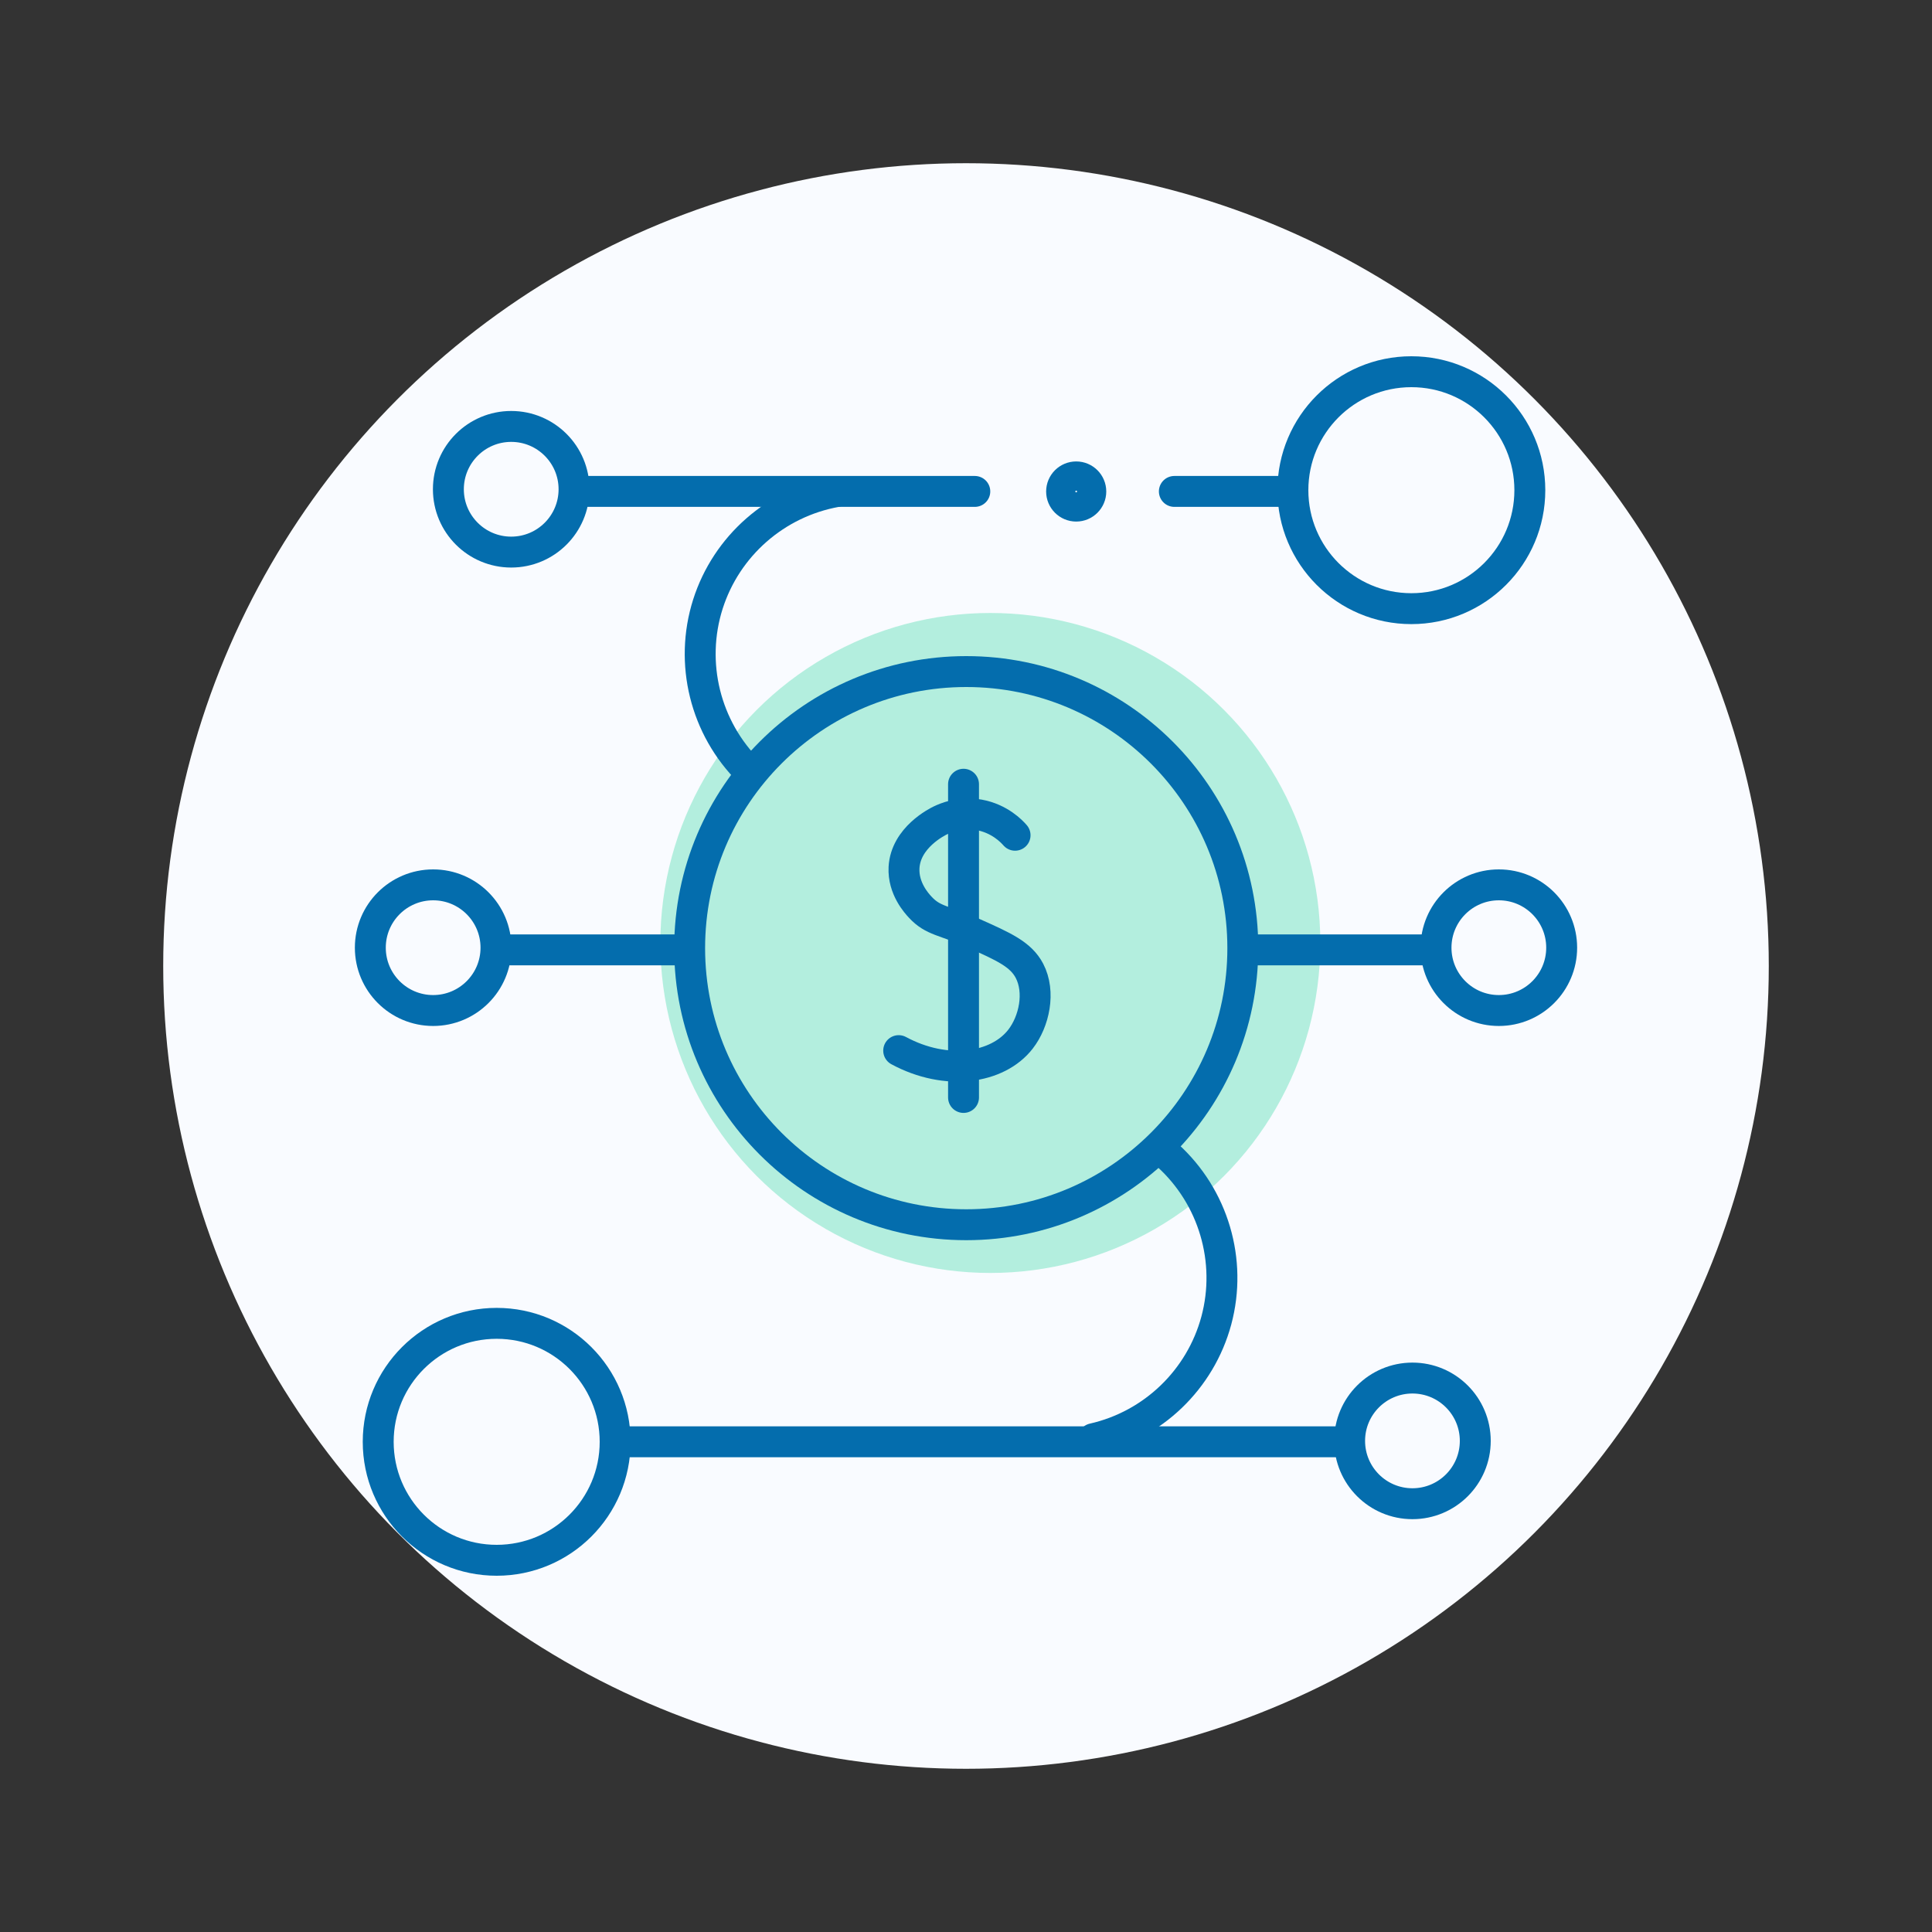 <svg xmlns="http://www.w3.org/2000/svg" id="Layer_1" viewBox="0 0 250 250"><rect x="0" y="0" width="250" height="250" fill="#333333" stroke="none"/><defs><style>.cls-1{fill:#f9fbff;}.cls-2{fill:none;stroke:#046dad;stroke-linecap:round;stroke-linejoin:round;stroke-width:4px;}.cls-3{fill:#0fce92;opacity:.3;}</style></defs><circle class="cls-1" cx="125" cy="125" r="103.88"></circle><g><circle class="cls-3" cx="128.15" cy="122.02" r="42.7"></circle><g><circle class="cls-2" cx="182.63" cy="63.43" r="15.33"></circle><circle class="cls-2" cx="66.15" cy="63.31" r="8.13"></circle><line class="cls-2" x1="151.96" y1="63.59" x2="166.76" y2="63.59"></line><line class="cls-2" x1="74.72" y1="63.59" x2="126.14" y2="63.59"></line><line class="cls-2" x1="80.24" y1="186.57" x2="173.73" y2="186.57"></line><circle class="cls-2" cx="56.05" cy="122.63" r="8.13"></circle><circle class="cls-2" cx="193.95" cy="122.63" r="8.13"></circle><circle class="cls-2" cx="182.77" cy="186.45" r="8.13"></circle><line class="cls-2" x1="64.63" y1="122.91" x2="89.01" y2="122.91"></line><line class="cls-2" x1="160.91" y1="122.91" x2="185.29" y2="122.91"></line><circle class="cls-2" cx="139.26" cy="63.6" r="1.89"></circle><circle class="cls-2" cx="125.03" cy="122.69" r="35.79"></circle><path class="cls-2" d="M108.2,63.62c-7.8,1.41-14.2,7.02-16.6,14.56-2.42,7.63-.35,16.02,5.36,21.66"></path><path class="cls-2" d="M141.46,186.17c7.73-1.75,13.87-7.65,15.93-15.29,2.08-7.73-.37-16.02-6.32-21.4"></path><circle class="cls-2" cx="64.27" cy="186.57" r="15.33"></circle><line class="cls-2" x1="124.68" y1="101.48" x2="124.68" y2="142.01"></line><path class="cls-2" d="M131.35,108.08c-.44-.51-2.01-2.16-4.66-2.64-2.48-.45-4.39,.43-4.97,.7-.44,.21-4.53,2.23-4.74,6.13-.14,2.7,1.66,4.65,2.1,5.12,1.67,1.81,3.09,1.67,6.83,3.34,3.95,1.76,6.18,2.75,7.3,4.89,1.44,2.76,.62,6.56-1.16,8.85-2.96,3.81-9.6,4.8-15.76,1.48"></path></g></g></svg>